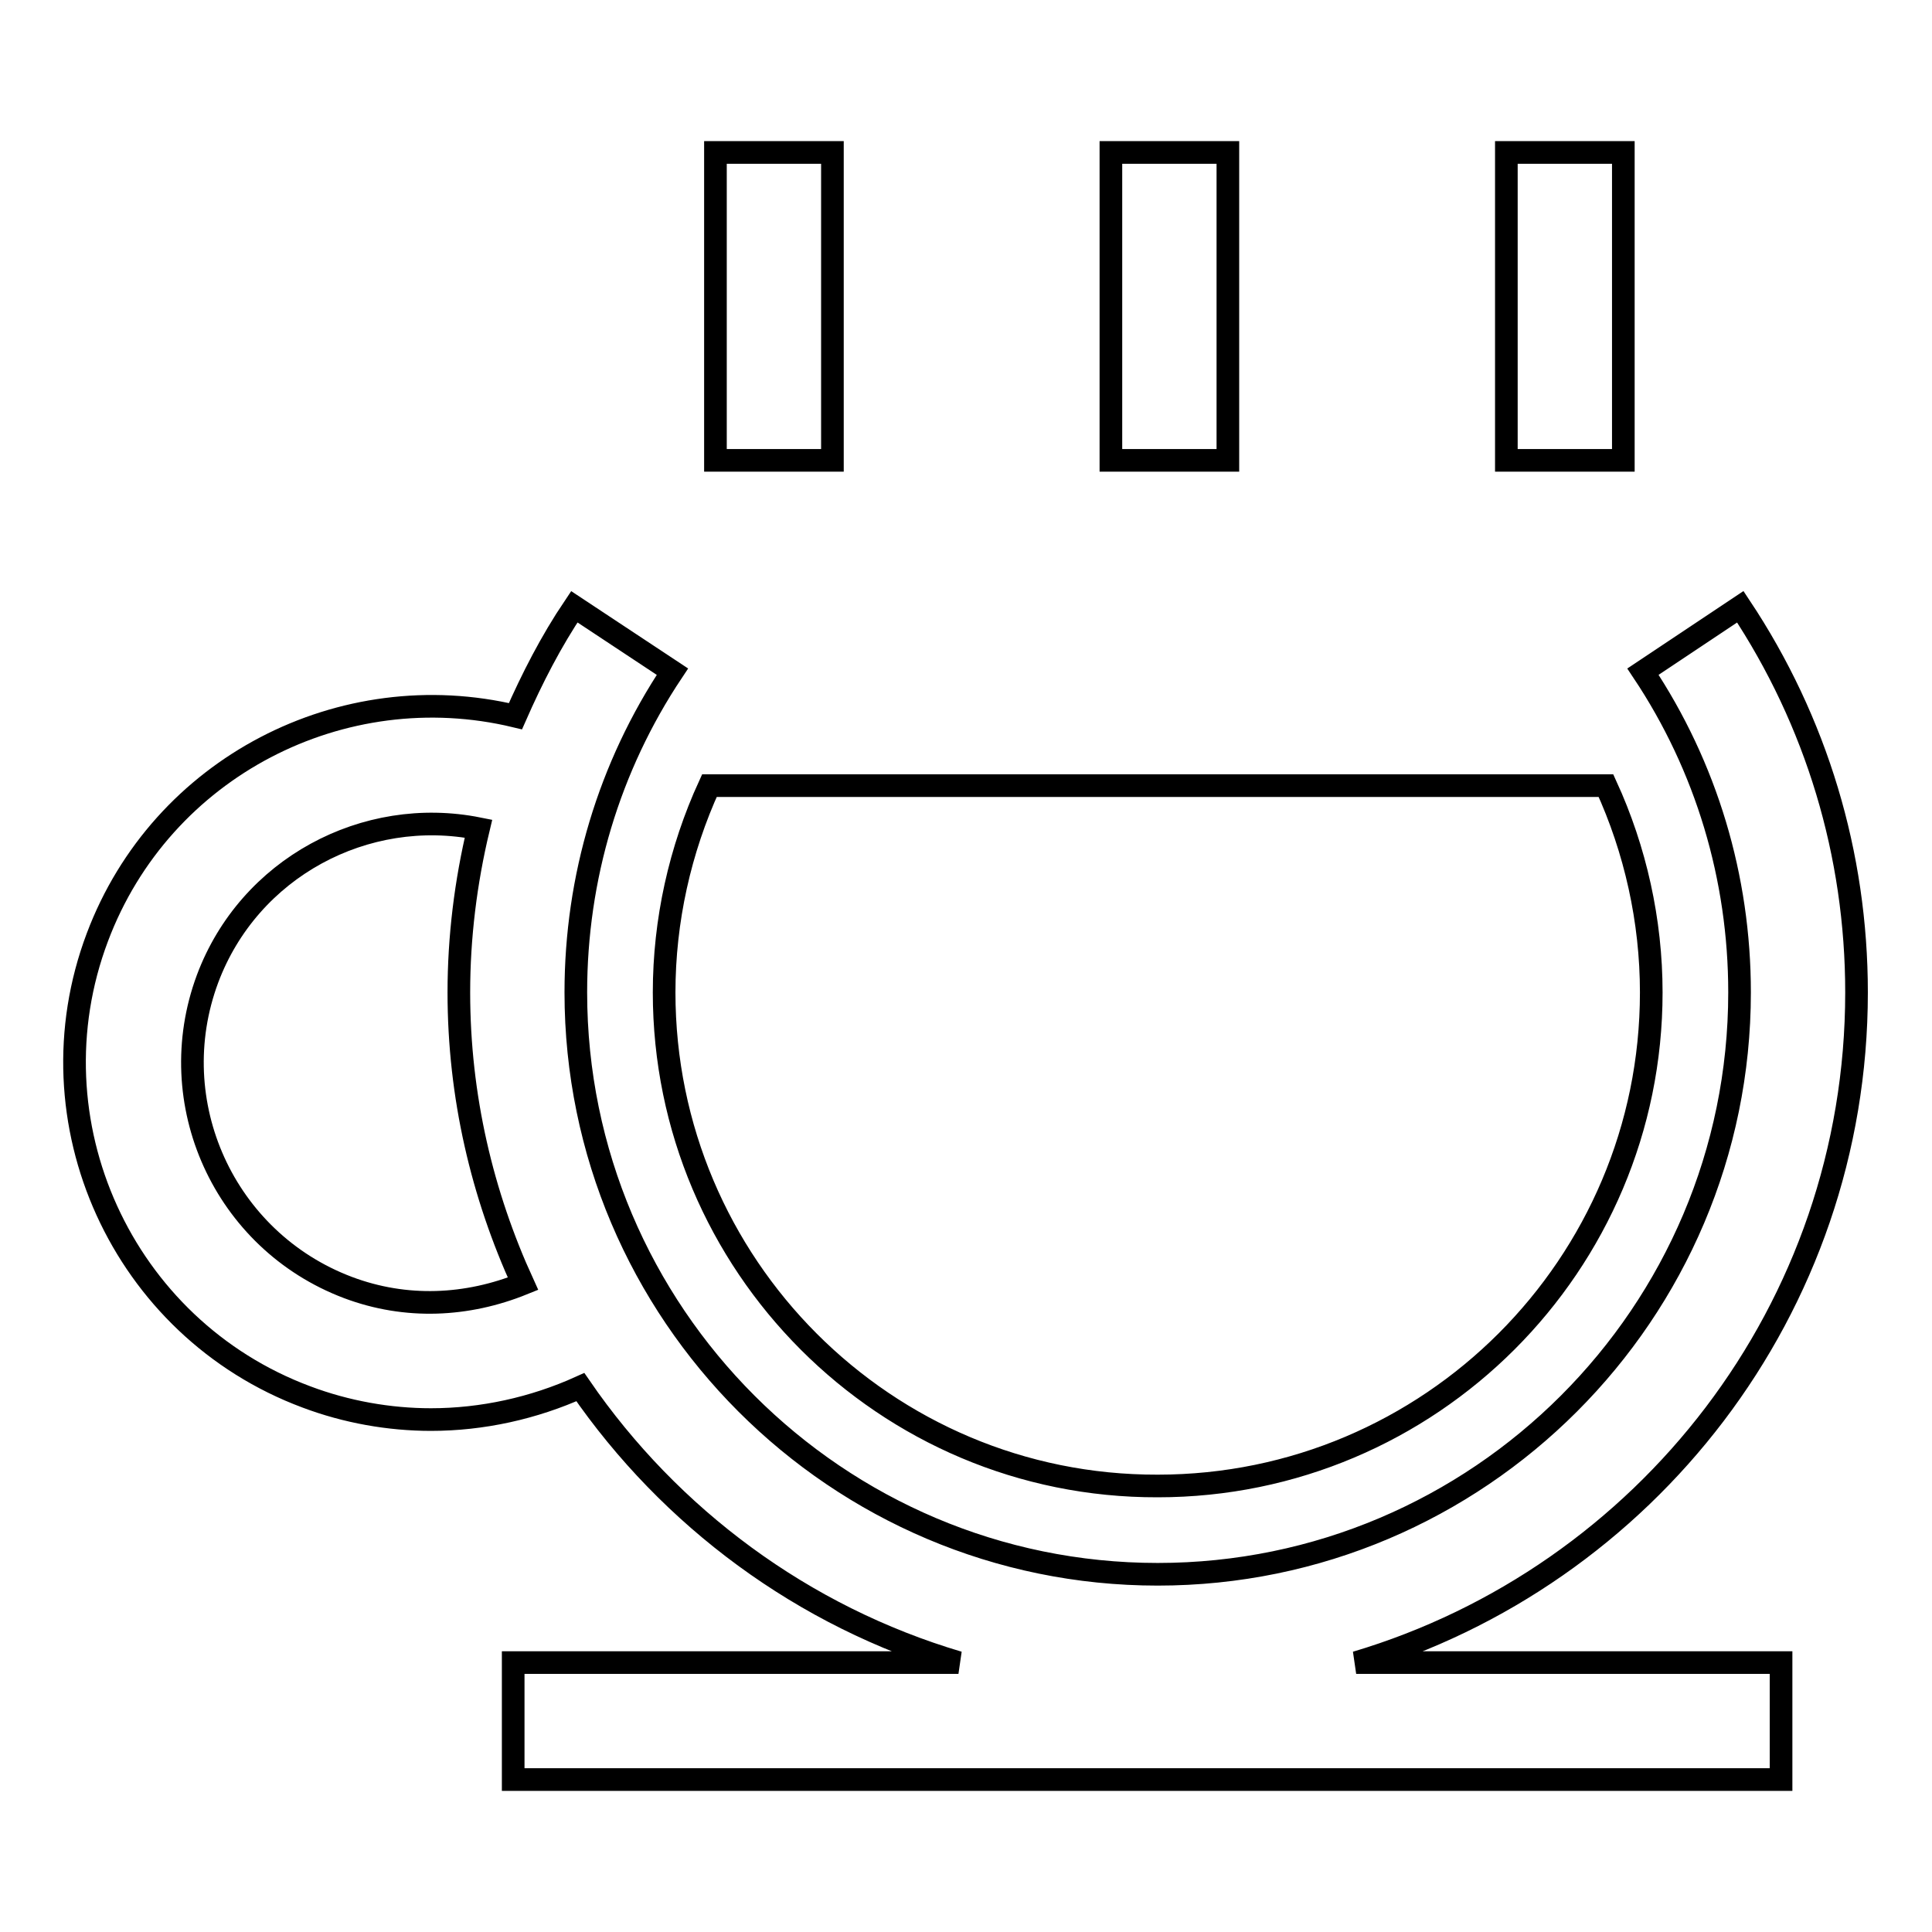 <?xml version="1.0" encoding="utf-8"?>
<!-- Svg Vector Icons : http://www.onlinewebfonts.com/icon -->
<!DOCTYPE svg PUBLIC "-//W3C//DTD SVG 1.1//EN" "http://www.w3.org/Graphics/SVG/1.1/DTD/svg11.dtd">
<svg version="1.1" xmlns="http://www.w3.org/2000/svg" xmlns:xlink="http://www.w3.org/1999/xlink" x="0px" y="0px" viewBox="0 0 256 256" enable-background="new 0 0 256 256" xml:space="preserve">
<g><g><g><path stroke-width="3" fill-opacity="0" stroke="#000000"  d="M246,131.5c0-18.3-5.3-35.9-15.4-51.1L217.7,89c8.4,12.6,12.8,27.3,12.8,42.5c0,42.5-34.6,77.1-77.1,77.1c-42.5,0-77.1-34.6-77.1-77.1c0-15.2,4.4-29.9,12.8-42.5l-13-8.6c-3.1,4.6-5.6,9.5-7.8,14.5c-22.9-5.5-46.9,6.7-55.4,29.3c-9.2,24.4,3.3,51.8,27.7,60.9c5.3,2,11,3,16.5,3c6.8,0,13.6-1.5,19.8-4.3c11.9,17.3,29.5,30.4,50.1,36.5H68v15.5H236v-15.5h-56.3C218,208.9,246,173.5,246,131.5z M46.1,170.6c-16.4-6.2-24.7-24.5-18.6-40.9c5.5-14.7,20.9-22.9,35.9-19.9c-1.7,7.1-2.6,14.4-2.6,21.7c0,13.8,3.1,26.8,8.5,38.6C61.9,173.1,53.8,173.5,46.1,170.6z M88,131.5c0-9.5,2.1-18.9,6-27.4h118.8c3.9,8.5,6,17.9,6,27.4c0,36.1-29.3,65.4-65.4,65.4C117.3,197,88,167.6,88,131.5z M110.3,61H94.8V20.2h15.5V61z M162.7,61h-15.5V20.2h15.5V61z M215.1,61h-15.5V20.2h15.5V61z"/></g><g></g><g></g><g></g><g></g><g></g><g></g><g></g><g></g><g></g><g></g><g></g><g></g><g></g><g></g><g></g></g></g>
</svg>